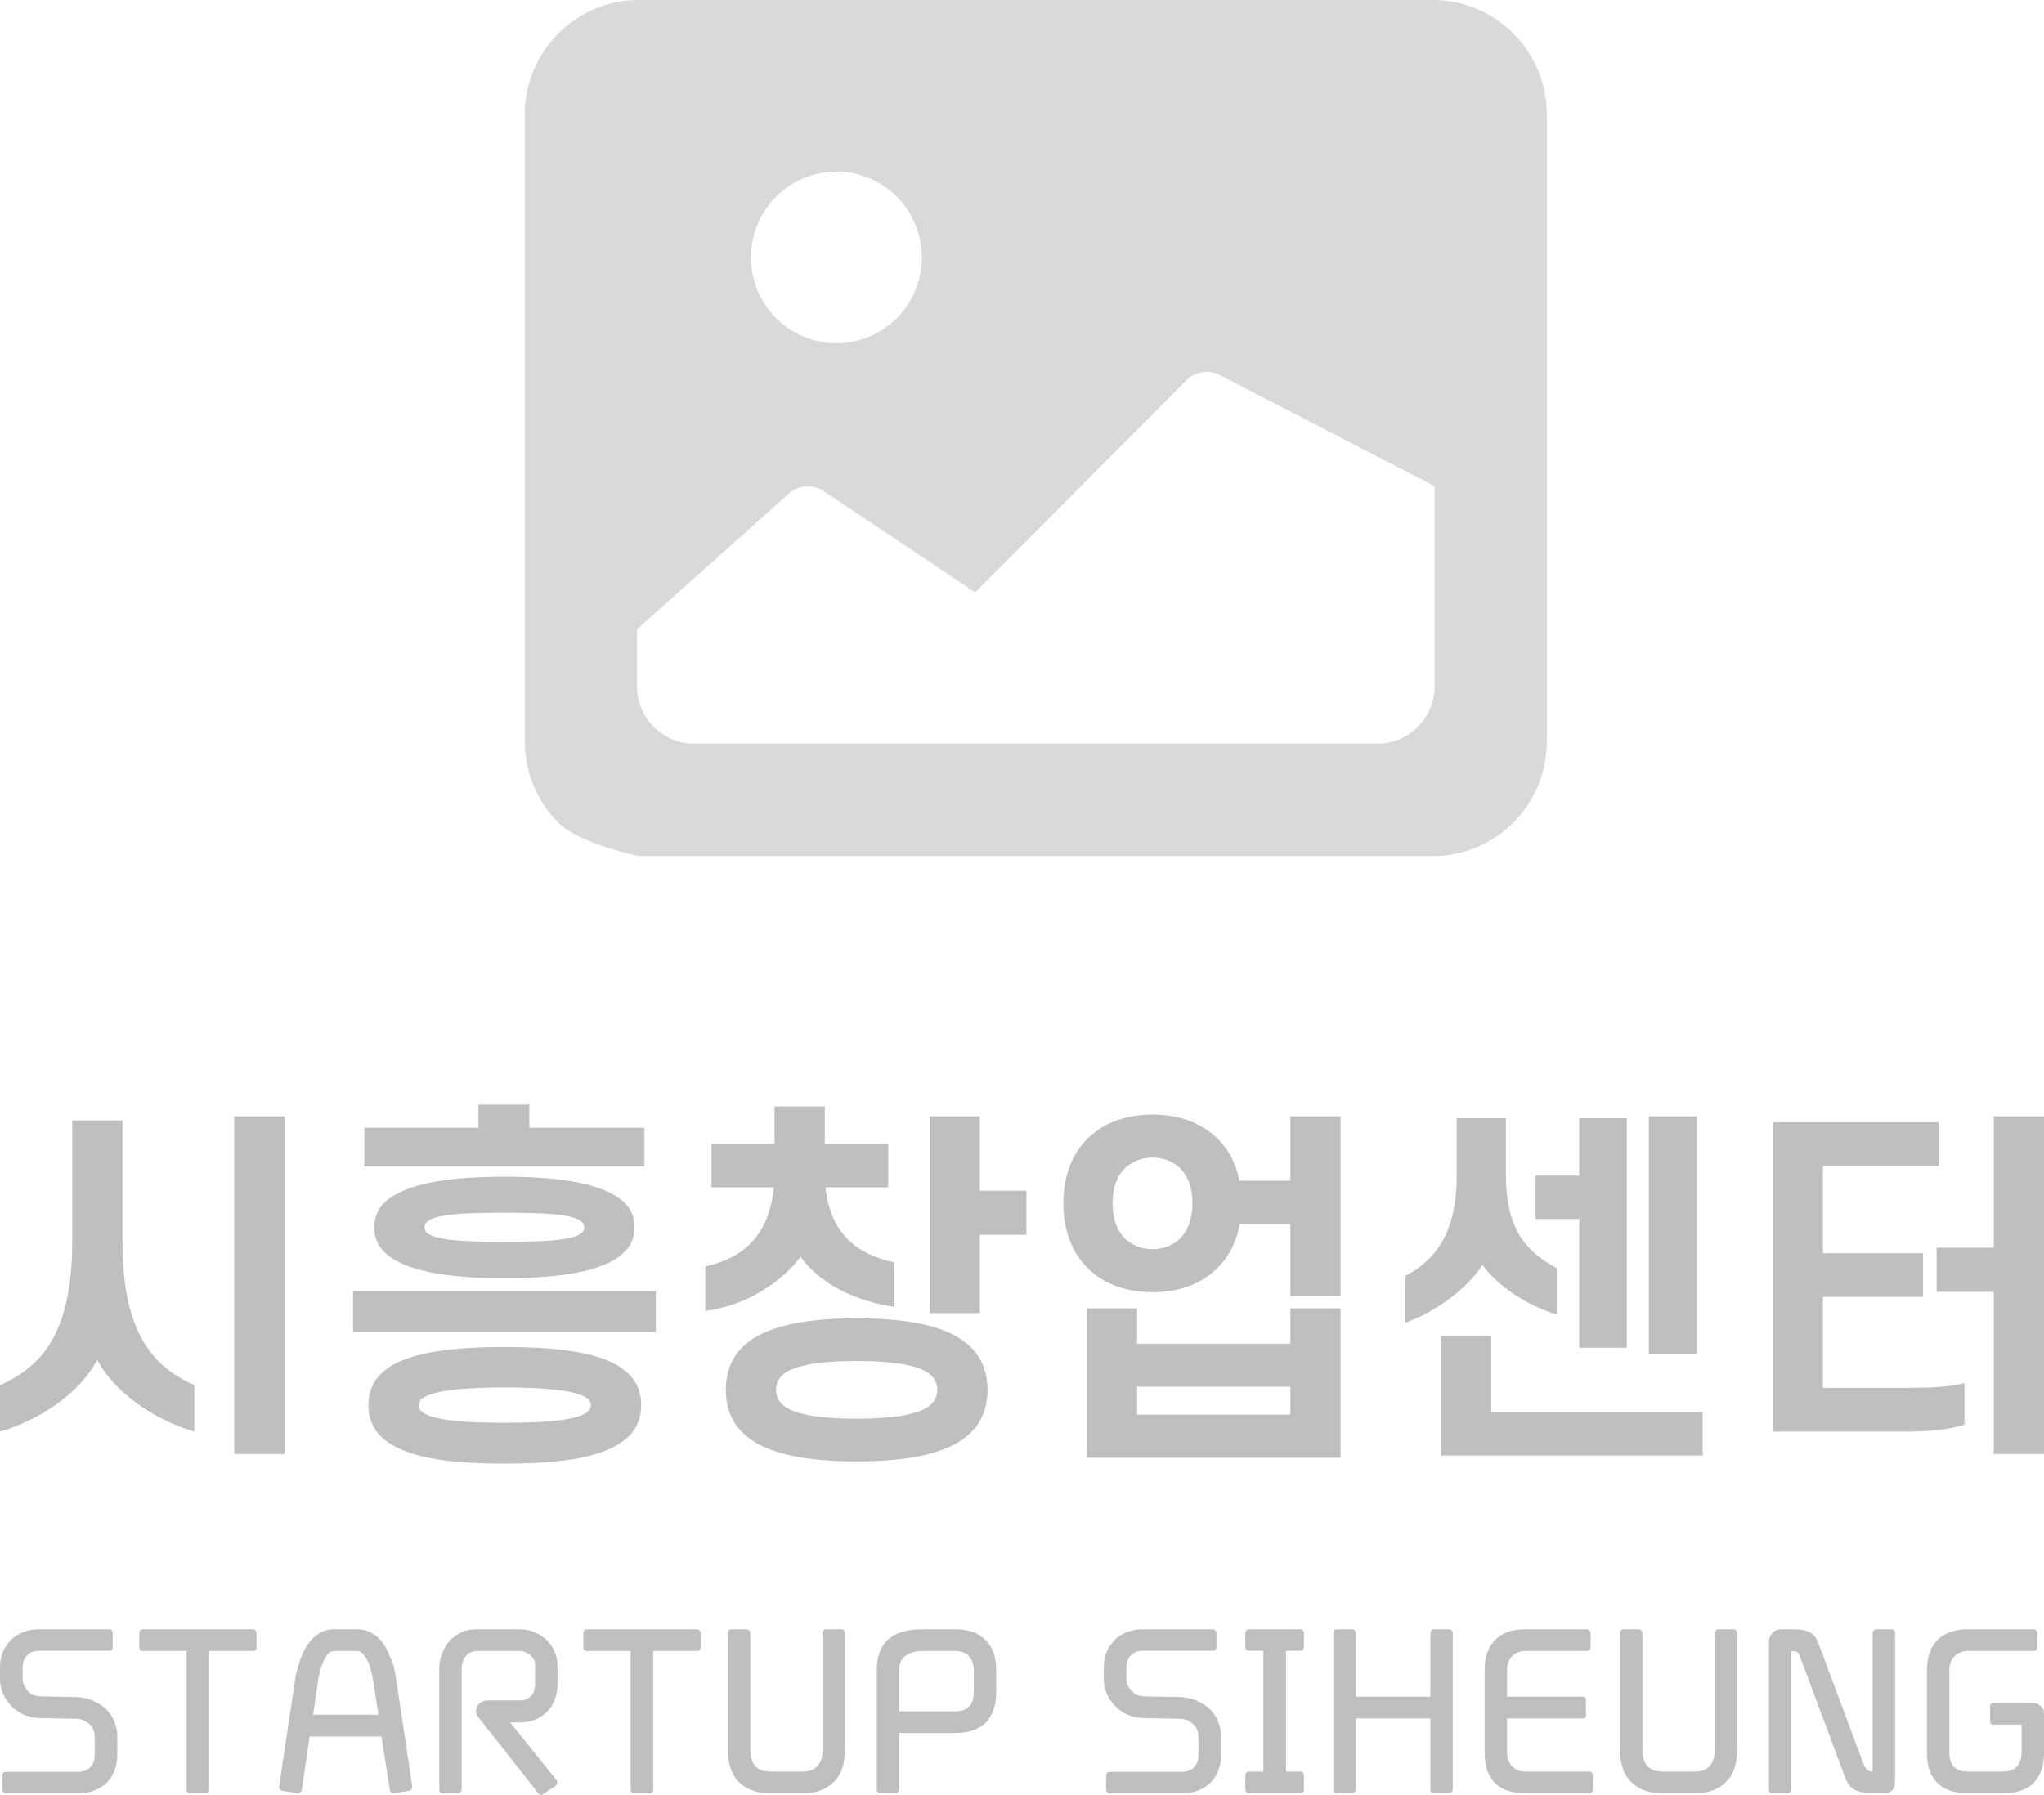 <svg width="74" height="65" viewBox="0 0 74 65" fill="none" xmlns="http://www.w3.org/2000/svg">
<g opacity="0.25">
<path d="M19 4.143C19 3.044 19.435 1.99 20.208 1.213C20.982 0.436 22.031 0 23.125 0H51.875C52.969 0 54.018 0.436 54.792 1.213C55.565 1.99 56 3.044 56 4.143V26.857C56 27.956 55.565 29.01 54.792 29.787C54.018 30.564 52.969 31 51.875 31H23.125C23.125 31 20.982 30.564 20.208 29.787C19.435 29.01 19 27.956 19 26.857V4.143ZM23.062 22.786V24.857C23.062 25.407 23.28 25.933 23.667 26.322C24.053 26.71 24.578 26.929 25.125 26.929H49.875C50.422 26.929 50.947 26.71 51.333 26.322C51.72 25.933 51.938 25.407 51.938 24.857V17.607L44.147 13.574C43.954 13.477 43.735 13.443 43.522 13.478C43.308 13.512 43.111 13.613 42.957 13.767L35.306 21.452L29.819 17.781C29.621 17.649 29.384 17.589 29.147 17.613C28.91 17.636 28.688 17.741 28.52 17.91L23.062 22.786ZM33.375 9.321C33.375 8.497 33.049 7.707 32.469 7.124C31.889 6.542 31.102 6.214 30.281 6.214C29.461 6.214 28.674 6.542 28.094 7.124C27.513 7.707 27.188 8.497 27.188 9.321C27.188 10.146 27.513 10.936 28.094 11.518C28.674 12.101 29.461 12.429 30.281 12.429C31.102 12.429 31.889 12.101 32.469 11.518C33.049 10.936 33.375 10.146 33.375 9.321Z" fill="#676767"/>
<path d="M3.517 49.244C2.893 50.443 1.46 51.415 0 51.841V50.163C1.407 49.524 2.615 48.405 2.615 44.968V40.573H4.433V44.968C4.433 48.405 5.64 49.524 7.034 50.163V51.841C5.574 51.415 4.154 50.429 3.517 49.244ZM10.299 52.654H8.481V40.426H10.299V52.654ZM17.319 40.839V40H19.164V40.839H23.331V42.238H13.191V40.839H17.319ZM13.55 44.449C13.55 43.916 13.815 43.53 14.333 43.25C15.103 42.81 16.456 42.611 18.261 42.611C20.066 42.611 21.42 42.81 22.19 43.25C22.707 43.53 22.973 43.916 22.973 44.449C22.973 44.968 22.707 45.355 22.19 45.648C21.42 46.087 20.066 46.287 18.261 46.287C16.456 46.287 15.103 46.087 14.333 45.648C13.815 45.355 13.55 44.968 13.55 44.449ZM15.368 44.449C15.368 44.555 15.434 44.662 15.594 44.728C15.979 44.915 16.828 44.968 18.261 44.968C19.695 44.968 20.544 44.915 20.929 44.728C21.088 44.662 21.154 44.555 21.154 44.449C21.154 44.329 21.088 44.236 20.929 44.156C20.544 43.969 19.695 43.916 18.261 43.916C16.828 43.916 15.979 43.969 15.594 44.156C15.434 44.236 15.368 44.329 15.368 44.449ZM12.78 46.753H23.742V48.232H12.78V46.753ZM13.338 50.882C13.338 50.243 13.629 49.79 14.174 49.457C15.036 48.938 16.509 48.778 18.274 48.778C20.04 48.778 21.513 48.938 22.375 49.457C22.92 49.79 23.212 50.243 23.212 50.882C23.212 51.522 22.92 51.988 22.375 52.307C21.513 52.84 20.04 53 18.274 53C16.509 53 15.036 52.84 14.174 52.307C13.629 51.988 13.338 51.522 13.338 50.882ZM15.156 50.882C15.156 51.029 15.249 51.122 15.421 51.215C15.899 51.455 17 51.522 18.274 51.522C19.549 51.522 20.65 51.455 21.128 51.215C21.3 51.122 21.393 51.029 21.393 50.882C21.393 50.749 21.3 50.642 21.128 50.562C20.65 50.323 19.549 50.243 18.274 50.243C17 50.243 15.899 50.323 15.421 50.562C15.249 50.642 15.156 50.749 15.156 50.882ZM32.156 41.425V42.997H29.887C30.059 44.622 30.962 45.408 32.382 45.714V47.326C30.935 47.113 29.674 46.473 28.984 45.514C28.254 46.473 26.98 47.286 25.534 47.472V45.861C26.954 45.554 27.856 44.688 28.015 42.997H25.759V41.425H28.042V40.067H29.86V41.425H32.156ZM35.474 43.117H37.16V44.715H35.474V47.552H33.656V40.426H35.474V43.117ZM26.277 50.336C26.277 49.444 26.675 48.831 27.338 48.431C28.201 47.912 29.542 47.739 31.015 47.739C32.488 47.739 33.828 47.912 34.691 48.431C35.355 48.831 35.753 49.444 35.753 50.336C35.753 51.215 35.355 51.828 34.691 52.227C33.828 52.747 32.488 52.92 31.015 52.92C29.542 52.92 28.201 52.747 27.338 52.227C26.675 51.828 26.277 51.215 26.277 50.336ZM28.095 50.336C28.095 50.589 28.214 50.802 28.453 50.962C28.931 51.255 29.82 51.375 31.015 51.375C32.209 51.375 33.098 51.255 33.576 50.962C33.815 50.802 33.934 50.589 33.934 50.336C33.934 50.07 33.815 49.857 33.576 49.697C33.098 49.404 32.209 49.284 31.015 49.284C29.82 49.284 28.931 49.404 28.453 49.697C28.214 49.857 28.095 50.07 28.095 50.336ZM38.499 43.57C38.499 42.424 38.924 41.545 39.627 41.012C40.172 40.586 40.888 40.36 41.724 40.36C42.561 40.36 43.277 40.586 43.821 41.012C44.352 41.412 44.724 41.998 44.87 42.757H46.715V40.426H48.533V46.94H46.715V44.329H44.883C44.737 45.115 44.365 45.727 43.821 46.14C43.277 46.567 42.561 46.793 41.724 46.793C40.888 46.793 40.172 46.567 39.627 46.14C38.924 45.594 38.499 44.728 38.499 43.57ZM40.278 43.57C40.278 44.142 40.45 44.595 40.769 44.888C41.021 45.101 41.34 45.235 41.724 45.235C42.109 45.235 42.441 45.101 42.68 44.888C42.998 44.595 43.171 44.142 43.171 43.57C43.171 43.01 42.998 42.544 42.68 42.264C42.441 42.051 42.109 41.918 41.724 41.918C41.34 41.918 41.021 42.051 40.769 42.264C40.45 42.544 40.278 43.01 40.278 43.57ZM46.715 47.379H48.533V52.787H39.349V47.379H41.167V48.658H46.715V47.379ZM41.167 50.216V51.228H46.715V50.216H41.167ZM53.668 45.807C53.111 46.66 52.023 47.486 50.881 47.899V46.207C51.996 45.608 52.739 44.622 52.739 42.557V40.493H54.518V42.504C54.518 44.569 55.274 45.328 56.362 45.927V47.605C55.288 47.273 54.252 46.593 53.668 45.807ZM57.172 44.142H55.593V42.571H57.172V40.493H58.897V48.804H57.172V44.142ZM59.694 40.426H61.432V49.017H59.694V40.426ZM52.169 52.707V48.378H53.987V51.122H61.645V52.707H52.169ZM69.62 45.381V46.966H65.997V50.256H69.076C69.873 50.256 70.576 50.23 71.12 50.083V51.588C70.576 51.775 69.819 51.841 68.983 51.841H64.192V40.639H70.191V42.224H65.997V45.381H69.62ZM74 52.654H72.182V46.78H70.111V45.181H72.182V40.426H74V52.654Z" fill="black"/>
<path d="M1.388 59.778C1.338 59.778 1.279 59.787 1.212 59.805C1.145 59.823 1.084 59.856 1.028 59.904C0.967 59.951 0.917 60.014 0.878 60.091C0.839 60.169 0.819 60.27 0.819 60.395V60.834C0.819 60.834 0.825 60.867 0.836 60.932C0.847 60.992 0.878 61.057 0.928 61.129C0.973 61.207 1.042 61.278 1.137 61.344C1.237 61.403 1.377 61.433 1.555 61.433L2.692 61.451C2.982 61.457 3.224 61.511 3.419 61.612C3.62 61.708 3.781 61.824 3.904 61.961C4.027 62.098 4.113 62.247 4.163 62.408C4.219 62.563 4.247 62.706 4.247 62.838V63.544C4.247 63.771 4.208 63.974 4.13 64.153C4.057 64.326 3.957 64.472 3.829 64.591C3.701 64.704 3.553 64.791 3.386 64.85C3.219 64.91 3.043 64.94 2.859 64.94H0.209C0.176 64.94 0.145 64.925 0.117 64.895C0.095 64.871 0.084 64.838 0.084 64.797V64.305C0.084 64.263 0.095 64.23 0.117 64.206C0.145 64.177 0.176 64.162 0.209 64.162H2.859C2.909 64.162 2.968 64.153 3.035 64.135C3.101 64.117 3.166 64.084 3.227 64.036C3.283 63.989 3.33 63.926 3.369 63.849C3.408 63.765 3.428 63.664 3.428 63.544V62.838C3.428 62.838 3.422 62.808 3.411 62.748C3.4 62.683 3.372 62.611 3.327 62.533C3.277 62.462 3.202 62.396 3.101 62.337C3.007 62.271 2.87 62.238 2.692 62.238L1.555 62.22C1.26 62.22 1.012 62.17 0.811 62.068C0.61 61.967 0.451 61.842 0.334 61.693C0.212 61.55 0.125 61.4 0.075 61.245C0.025 61.084 0 60.947 0 60.834V60.395C0 60.163 0.039 59.96 0.117 59.787C0.201 59.614 0.307 59.468 0.435 59.349C0.563 59.236 0.711 59.149 0.878 59.09C1.045 59.03 1.215 59 1.388 59H3.954C3.993 59 4.024 59.015 4.046 59.045C4.068 59.069 4.08 59.098 4.08 59.134V59.635C4.08 59.731 4.038 59.778 3.954 59.778H1.388ZM9.288 59.644C9.288 59.739 9.243 59.787 9.154 59.787H7.574V64.797C7.574 64.892 7.529 64.94 7.44 64.94H6.888C6.799 64.94 6.755 64.892 6.755 64.797V59.787H5.175C5.086 59.787 5.041 59.739 5.041 59.644V59.134C5.041 59.098 5.052 59.069 5.074 59.045C5.102 59.015 5.136 59 5.175 59H9.154C9.193 59 9.224 59.015 9.246 59.045C9.274 59.069 9.288 59.098 9.288 59.134V59.644ZM10.223 64.85C10.184 64.844 10.154 64.824 10.132 64.788C10.109 64.752 10.101 64.716 10.107 64.68L10.675 60.879C10.681 60.843 10.692 60.771 10.708 60.664C10.731 60.556 10.764 60.431 10.809 60.288C10.848 60.151 10.901 60.008 10.968 59.859C11.034 59.704 11.121 59.564 11.227 59.438C11.327 59.313 11.45 59.209 11.595 59.125C11.739 59.042 11.909 59 12.104 59H12.924C13.119 59 13.289 59.042 13.434 59.125C13.579 59.203 13.704 59.304 13.81 59.429C13.91 59.561 13.994 59.704 14.061 59.859C14.133 60.008 14.192 60.151 14.236 60.288C14.275 60.425 14.303 60.551 14.32 60.664C14.336 60.771 14.348 60.843 14.353 60.879L14.922 64.68C14.927 64.716 14.919 64.752 14.897 64.788C14.874 64.824 14.847 64.844 14.813 64.85L14.253 64.94C14.214 64.946 14.181 64.934 14.153 64.904C14.13 64.88 14.116 64.847 14.111 64.806L13.81 62.882H11.21L10.926 64.806C10.92 64.847 10.903 64.88 10.876 64.904C10.848 64.934 10.814 64.946 10.775 64.94L10.223 64.85ZM13.534 61.004C13.523 60.902 13.501 60.783 13.467 60.646C13.439 60.503 13.4 60.369 13.35 60.243C13.3 60.118 13.239 60.011 13.166 59.921C13.094 59.832 13.013 59.787 12.924 59.787H12.104C12.01 59.787 11.926 59.832 11.854 59.921C11.787 60.011 11.728 60.118 11.678 60.243C11.628 60.369 11.586 60.503 11.553 60.646C11.525 60.783 11.505 60.902 11.494 61.004L11.335 62.095H13.701L13.534 61.004ZM20.141 64.457C20.169 64.493 20.177 64.531 20.166 64.573C20.16 64.621 20.141 64.657 20.107 64.68L19.656 64.976C19.595 65.017 19.539 65.005 19.489 64.94L17.34 62.212C17.279 62.146 17.243 62.077 17.232 62.006C17.226 61.934 17.24 61.866 17.273 61.8C17.301 61.74 17.349 61.69 17.416 61.648C17.483 61.6 17.563 61.576 17.658 61.576H18.812C18.945 61.576 19.049 61.553 19.121 61.505C19.199 61.451 19.258 61.392 19.297 61.326C19.33 61.266 19.349 61.207 19.355 61.147C19.366 61.081 19.372 61.034 19.372 61.004V60.306C19.372 60.151 19.311 60.026 19.188 59.93C19.071 59.835 18.94 59.787 18.795 59.787H17.29C17.145 59.787 17.034 59.82 16.956 59.886C16.883 59.945 16.828 60.014 16.789 60.091C16.744 60.181 16.719 60.282 16.713 60.395V64.797C16.713 64.838 16.699 64.871 16.672 64.895C16.649 64.925 16.621 64.94 16.588 64.94H16.028C15.944 64.94 15.902 64.892 15.902 64.797V60.395C15.902 60.264 15.928 60.118 15.978 59.957C16.028 59.79 16.109 59.635 16.22 59.492C16.326 59.355 16.465 59.239 16.638 59.143C16.817 59.048 17.034 59 17.29 59H18.795C18.996 59 19.18 59.036 19.347 59.107C19.514 59.173 19.662 59.265 19.79 59.385C19.912 59.504 20.007 59.644 20.074 59.805C20.146 59.96 20.183 60.127 20.183 60.306V61.004C20.183 61.171 20.155 61.338 20.099 61.505C20.049 61.666 19.968 61.809 19.857 61.934C19.74 62.065 19.595 62.173 19.422 62.256C19.249 62.334 19.046 62.373 18.812 62.373H18.469L20.141 64.457ZM25.366 59.644C25.366 59.739 25.321 59.787 25.232 59.787H23.652V64.797C23.652 64.892 23.607 64.94 23.518 64.94H22.966C22.877 64.94 22.833 64.892 22.833 64.797V59.787H21.253C21.164 59.787 21.119 59.739 21.119 59.644V59.134C21.119 59.098 21.13 59.069 21.153 59.045C21.18 59.015 21.214 59 21.253 59H25.232C25.271 59 25.302 59.015 25.324 59.045C25.352 59.069 25.366 59.098 25.366 59.134V59.644ZM29.085 64.153C29.291 64.153 29.459 64.09 29.587 63.965C29.715 63.834 29.779 63.634 29.779 63.365V59.134C29.779 59.098 29.79 59.069 29.813 59.045C29.84 59.015 29.871 59 29.904 59H30.465C30.504 59 30.534 59.015 30.557 59.045C30.579 59.069 30.59 59.098 30.59 59.134V63.365C30.59 63.89 30.451 64.284 30.172 64.546C29.893 64.809 29.531 64.94 29.085 64.94H27.856C27.41 64.94 27.048 64.809 26.77 64.546C26.491 64.284 26.352 63.89 26.352 63.365V59.134C26.352 59.098 26.363 59.069 26.385 59.045C26.407 59.015 26.438 59 26.477 59H27.037C27.071 59 27.098 59.015 27.121 59.045C27.149 59.069 27.163 59.098 27.163 59.134V63.365C27.163 63.634 27.227 63.834 27.355 63.965C27.483 64.09 27.65 64.153 27.856 64.153H29.085ZM34.594 59C35.057 59 35.416 59.128 35.673 59.385C35.935 59.635 36.066 60.002 36.066 60.485V61.272C36.066 61.541 36.027 61.77 35.949 61.961C35.876 62.152 35.776 62.304 35.648 62.417C35.514 62.536 35.355 62.623 35.171 62.677C34.993 62.73 34.8 62.757 34.594 62.757H32.555V64.797C32.555 64.838 32.541 64.871 32.513 64.895C32.49 64.925 32.463 64.94 32.429 64.94H31.869C31.785 64.94 31.744 64.892 31.744 64.797V60.476C31.744 59.993 31.877 59.626 32.145 59.376C32.412 59.125 32.836 59 33.416 59H34.594ZM35.255 60.485C35.255 60.36 35.235 60.252 35.196 60.163C35.157 60.074 35.107 59.999 35.046 59.939C34.984 59.886 34.915 59.847 34.837 59.823C34.759 59.799 34.678 59.787 34.594 59.787H33.416C33.154 59.787 32.945 59.844 32.789 59.957C32.633 60.065 32.555 60.237 32.555 60.476V61.97H34.594C35.035 61.97 35.255 61.737 35.255 61.272V60.485ZM41.349 59.778C41.298 59.778 41.24 59.787 41.173 59.805C41.106 59.823 41.045 59.856 40.989 59.904C40.928 59.951 40.877 60.014 40.839 60.091C40.8 60.169 40.78 60.27 40.78 60.395V60.834C40.78 60.834 40.786 60.867 40.797 60.932C40.808 60.992 40.839 61.057 40.889 61.129C40.933 61.207 41.003 61.278 41.098 61.344C41.198 61.403 41.337 61.433 41.516 61.433L42.653 61.451C42.942 61.457 43.185 61.511 43.38 61.612C43.581 61.708 43.742 61.824 43.865 61.961C43.987 62.098 44.074 62.247 44.124 62.408C44.18 62.563 44.208 62.706 44.208 62.838V63.544C44.208 63.771 44.169 63.974 44.09 64.153C44.018 64.326 43.918 64.472 43.789 64.591C43.661 64.704 43.514 64.791 43.346 64.85C43.179 64.91 43.004 64.94 42.82 64.94H40.17C40.136 64.94 40.106 64.925 40.078 64.895C40.056 64.871 40.044 64.838 40.044 64.797V64.305C40.044 64.263 40.056 64.23 40.078 64.206C40.106 64.177 40.136 64.162 40.17 64.162H42.82C42.87 64.162 42.928 64.153 42.995 64.135C43.062 64.117 43.126 64.084 43.188 64.036C43.243 63.989 43.291 63.926 43.33 63.849C43.369 63.765 43.388 63.664 43.388 63.544V62.838C43.388 62.838 43.383 62.808 43.371 62.748C43.36 62.683 43.333 62.611 43.288 62.533C43.238 62.462 43.163 62.396 43.062 62.337C42.968 62.271 42.831 62.238 42.653 62.238L41.516 62.22C41.22 62.22 40.972 62.17 40.772 62.068C40.571 61.967 40.412 61.842 40.295 61.693C40.172 61.55 40.086 61.4 40.036 61.245C39.986 61.084 39.961 60.947 39.961 60.834V60.395C39.961 60.163 40 59.96 40.078 59.787C40.161 59.614 40.267 59.468 40.395 59.349C40.524 59.236 40.671 59.149 40.839 59.09C41.006 59.03 41.176 59 41.349 59H43.915C43.954 59 43.985 59.015 44.007 59.045C44.029 59.069 44.04 59.098 44.04 59.134V59.635C44.04 59.731 43.998 59.778 43.915 59.778H41.349ZM45.211 64.94C45.177 64.94 45.147 64.925 45.119 64.895C45.096 64.871 45.085 64.838 45.085 64.797V64.296C45.085 64.254 45.096 64.221 45.119 64.197C45.147 64.168 45.177 64.153 45.211 64.153H45.737V59.778H45.211C45.177 59.778 45.147 59.766 45.119 59.742C45.096 59.713 45.085 59.677 45.085 59.635V59.134C45.085 59.098 45.096 59.069 45.119 59.045C45.147 59.015 45.177 59 45.211 59H47.075C47.114 59 47.145 59.015 47.167 59.045C47.195 59.069 47.209 59.098 47.209 59.134V59.635C47.209 59.731 47.164 59.778 47.075 59.778H46.557V64.153H47.075C47.164 64.153 47.209 64.2 47.209 64.296V64.797C47.209 64.892 47.164 64.94 47.075 64.94H45.211ZM48.4 64.94C48.317 64.94 48.275 64.892 48.275 64.797V59.134C48.275 59.098 48.286 59.069 48.308 59.045C48.331 59.015 48.361 59 48.4 59H48.96C48.994 59 49.022 59.015 49.044 59.045C49.072 59.069 49.086 59.098 49.086 59.134V61.442H51.786V59.134C51.786 59.098 51.797 59.069 51.819 59.045C51.842 59.015 51.872 59 51.911 59H52.471C52.505 59 52.533 59.015 52.555 59.045C52.583 59.069 52.597 59.098 52.597 59.134V64.797C52.597 64.838 52.583 64.871 52.555 64.895C52.533 64.925 52.505 64.94 52.471 64.94H51.911C51.828 64.94 51.786 64.892 51.786 64.797V62.229H49.086V64.797C49.086 64.838 49.072 64.871 49.044 64.895C49.022 64.925 48.994 64.94 48.96 64.94H48.4ZM57.661 64.797C57.661 64.892 57.619 64.94 57.536 64.94H55.212C55 64.94 54.805 64.913 54.627 64.859C54.448 64.806 54.295 64.722 54.167 64.609C54.039 64.49 53.935 64.338 53.857 64.153C53.785 63.962 53.749 63.729 53.749 63.455V60.485C53.749 60.002 53.877 59.635 54.133 59.385C54.39 59.128 54.749 59 55.212 59H57.452C57.491 59 57.522 59.015 57.544 59.045C57.572 59.069 57.586 59.098 57.586 59.134V59.644C57.586 59.739 57.541 59.787 57.452 59.787H55.212C55.134 59.787 55.056 59.802 54.978 59.832C54.9 59.856 54.83 59.895 54.769 59.948C54.707 60.008 54.657 60.082 54.618 60.172C54.579 60.261 54.56 60.366 54.56 60.485V61.442H57.285C57.374 61.442 57.419 61.49 57.419 61.585V62.086C57.419 62.182 57.374 62.229 57.285 62.229H54.56V63.455C54.56 63.574 54.579 63.678 54.618 63.768C54.657 63.858 54.707 63.929 54.769 63.983C54.83 64.042 54.9 64.087 54.978 64.117C55.056 64.141 55.134 64.153 55.212 64.153H57.536C57.619 64.153 57.661 64.2 57.661 64.296V64.797ZM61.385 64.153C61.591 64.153 61.758 64.09 61.886 63.965C62.014 63.834 62.078 63.634 62.078 63.365V59.134C62.078 59.098 62.09 59.069 62.112 59.045C62.14 59.015 62.17 59 62.204 59H62.764C62.803 59 62.834 59.015 62.856 59.045C62.878 59.069 62.889 59.098 62.889 59.134V63.365C62.889 63.89 62.75 64.284 62.471 64.546C62.193 64.809 61.83 64.94 61.385 64.94H60.156C59.71 64.94 59.348 64.809 59.069 64.546C58.79 64.284 58.651 63.89 58.651 63.365V59.134C58.651 59.098 58.662 59.069 58.684 59.045C58.707 59.015 58.737 59 58.776 59H59.336C59.37 59 59.398 59.015 59.42 59.045C59.448 59.069 59.462 59.098 59.462 59.134V63.365C59.462 63.634 59.526 63.834 59.654 63.965C59.782 64.09 59.95 64.153 60.156 64.153H61.385ZM65.18 60.029C65.163 59.981 65.147 59.942 65.13 59.912C65.119 59.883 65.105 59.859 65.088 59.841C65.066 59.823 65.035 59.811 64.996 59.805C64.963 59.793 64.915 59.787 64.854 59.787V64.797C64.854 64.838 64.84 64.871 64.812 64.895C64.79 64.925 64.762 64.94 64.728 64.94H64.168C64.085 64.94 64.043 64.892 64.043 64.797V59.438C64.043 59.325 64.082 59.227 64.16 59.143C64.244 59.054 64.338 59.006 64.444 59H64.938C65.194 59 65.386 59.036 65.514 59.107C65.648 59.173 65.754 59.304 65.832 59.501L67.471 63.893C67.515 63.989 67.56 64.057 67.604 64.099C67.649 64.135 67.713 64.153 67.796 64.153V59.134C67.796 59.098 67.808 59.069 67.83 59.045C67.858 59.015 67.888 59 67.922 59H68.482C68.521 59 68.552 59.015 68.574 59.045C68.596 59.069 68.607 59.098 68.607 59.134V64.546C68.607 64.654 68.574 64.746 68.507 64.824C68.44 64.901 68.354 64.94 68.248 64.94H67.796C67.54 64.94 67.331 64.901 67.169 64.824C67.013 64.746 66.896 64.609 66.818 64.412L65.18 60.029ZM74 63.455C74 63.729 73.961 63.962 73.883 64.153C73.811 64.338 73.71 64.49 73.582 64.609C73.448 64.722 73.292 64.806 73.114 64.859C72.936 64.913 72.743 64.94 72.537 64.94H71.225C71.018 64.94 70.826 64.913 70.648 64.859C70.469 64.806 70.316 64.722 70.188 64.609C70.054 64.49 69.948 64.338 69.87 64.153C69.798 63.962 69.762 63.729 69.762 63.455V60.485C69.762 60.002 69.89 59.635 70.146 59.385C70.408 59.128 70.768 59 71.225 59H73.624C73.663 59 73.694 59.015 73.716 59.045C73.744 59.069 73.758 59.098 73.758 59.134V59.644C73.758 59.739 73.713 59.787 73.624 59.787H71.225C71.147 59.787 71.069 59.802 70.99 59.832C70.918 59.856 70.851 59.895 70.79 59.948C70.723 60.008 70.67 60.082 70.631 60.172C70.592 60.261 70.573 60.366 70.573 60.485V63.455C70.573 63.699 70.631 63.878 70.748 63.992C70.865 64.099 71.024 64.153 71.225 64.153H72.537C72.738 64.153 72.894 64.096 73.005 63.983C73.122 63.863 73.183 63.688 73.189 63.455V62.453H72.178C72.088 62.453 72.044 62.405 72.044 62.31V61.8C72.044 61.711 72.088 61.666 72.178 61.666H73.599C73.71 61.666 73.805 61.705 73.883 61.782C73.961 61.854 74 61.946 74 62.059V63.455Z" fill="black"/>
</g>
</svg>
